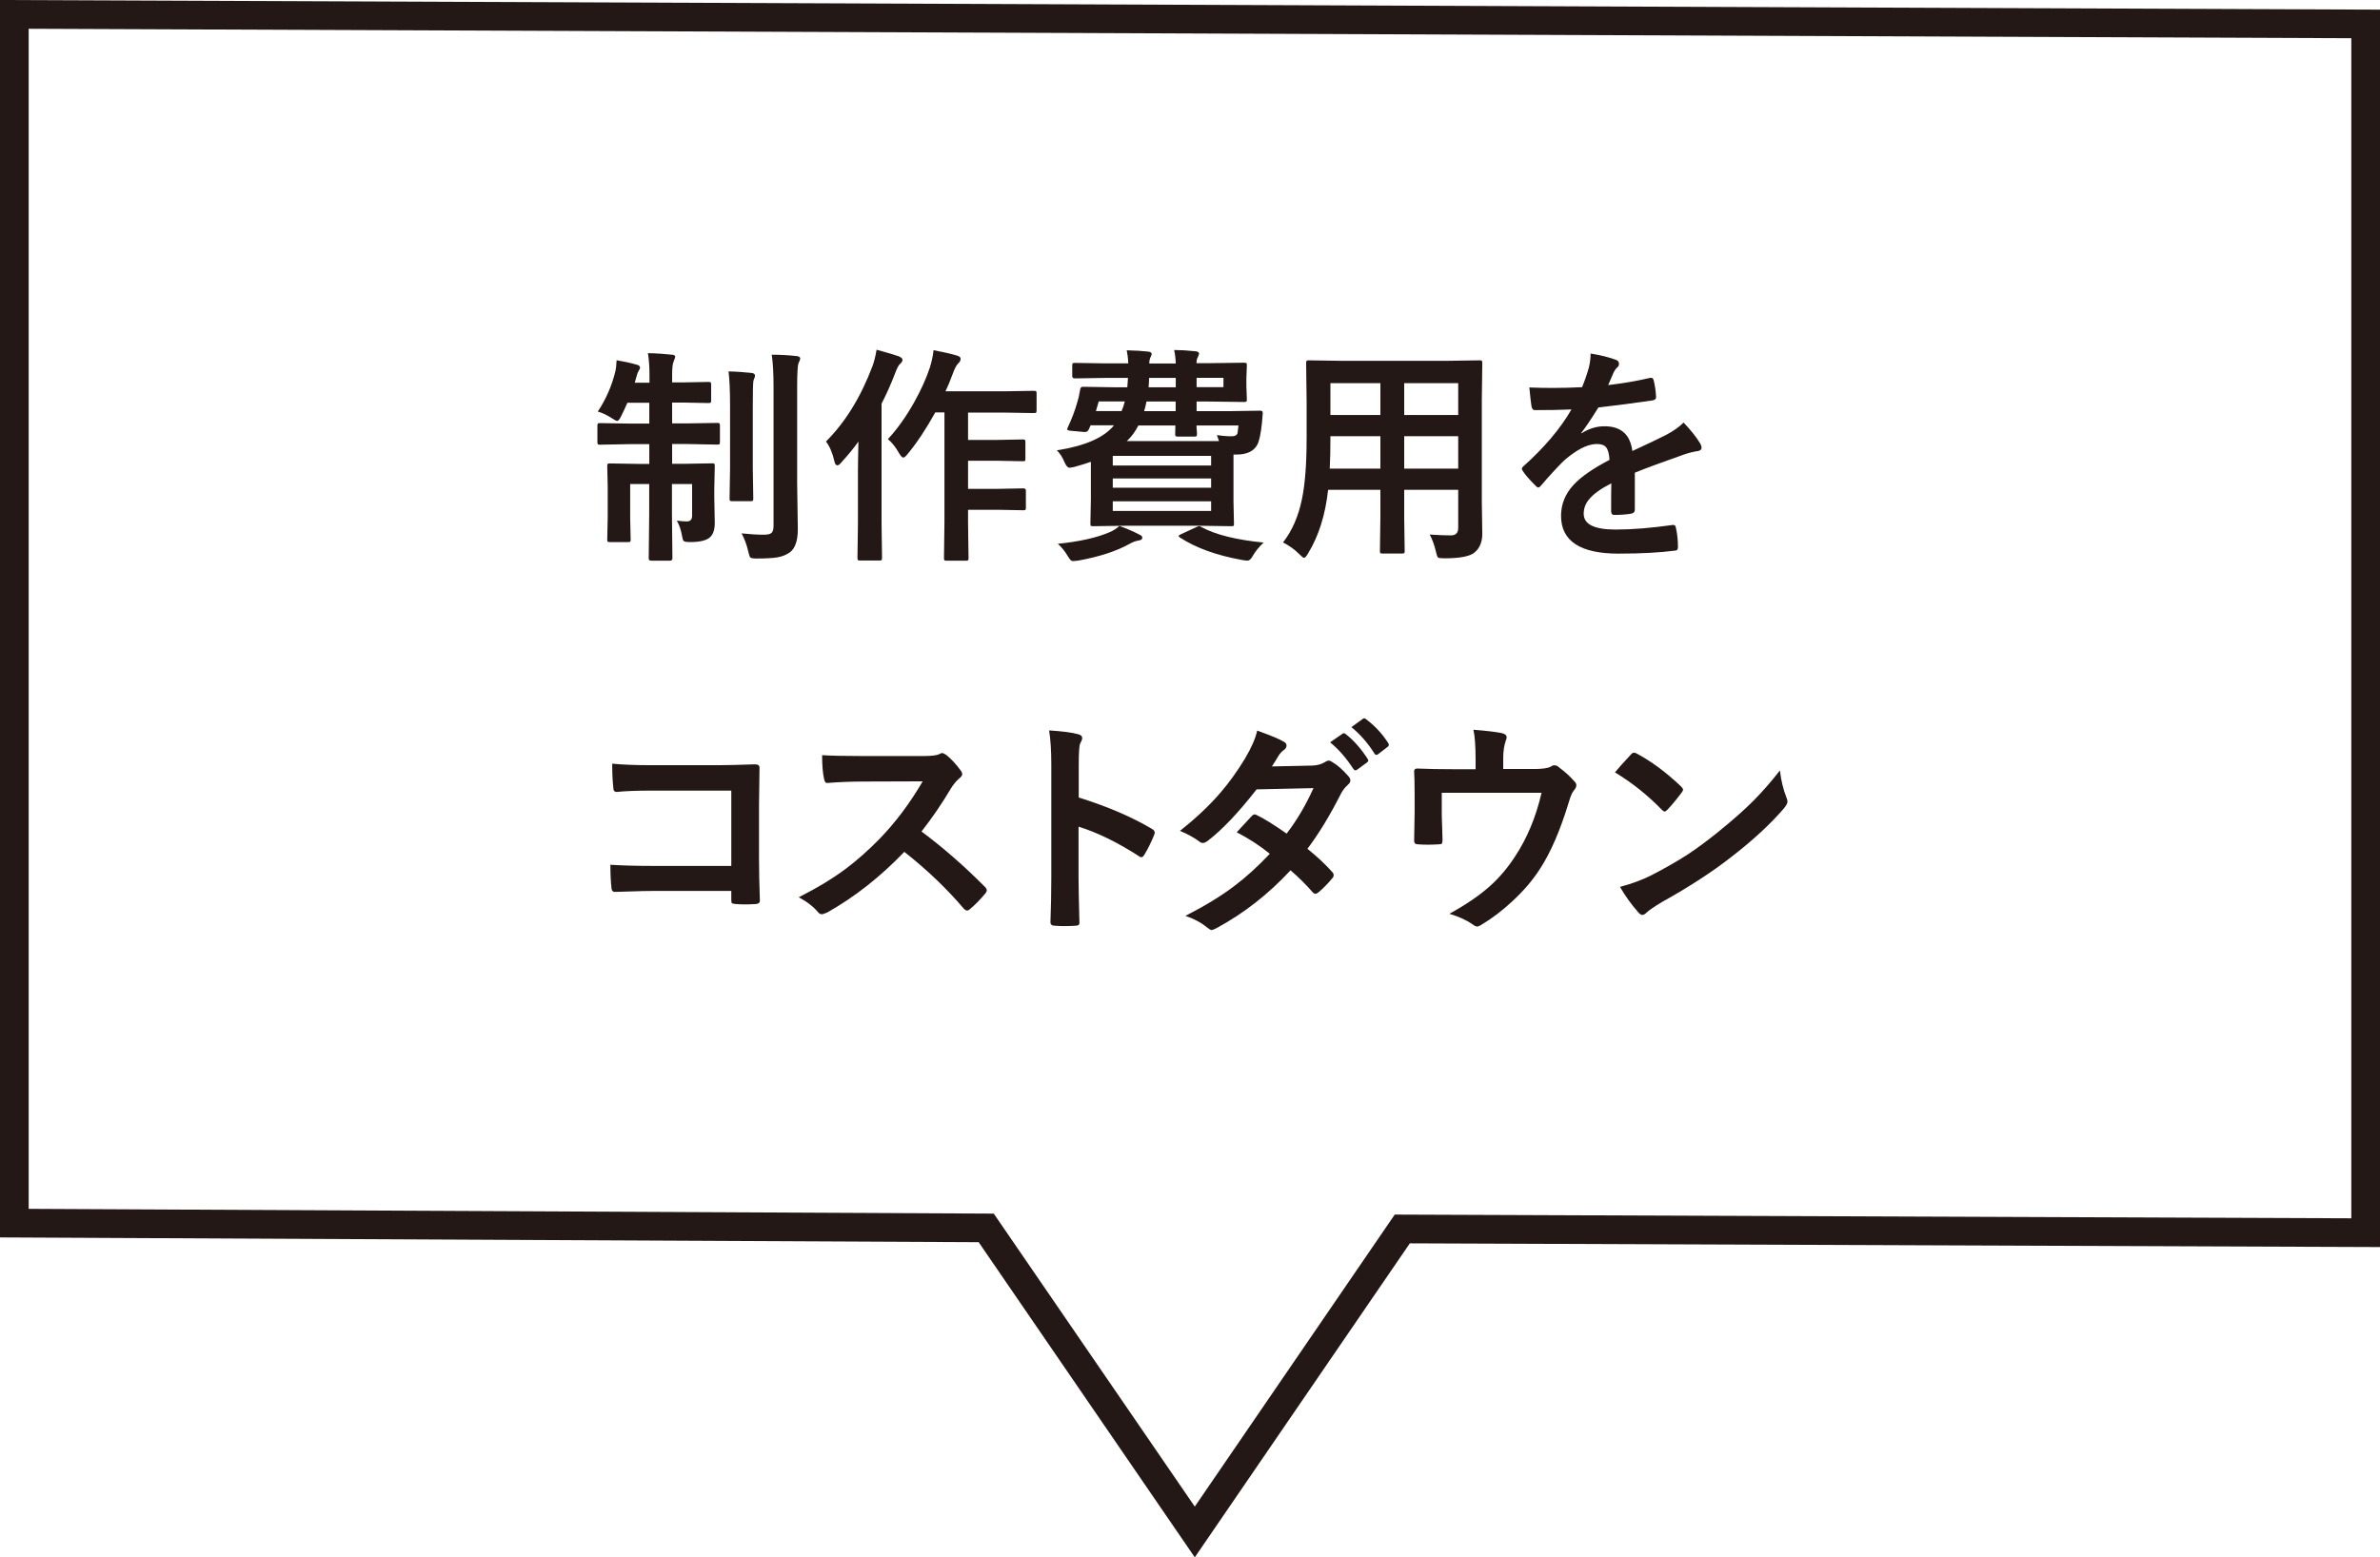 <?xml version="1.0" encoding="UTF-8"?>
<svg id="_レイヤー_2" data-name="レイヤー 2" xmlns="http://www.w3.org/2000/svg" viewBox="0 0 249 162.98">
  <defs>
    <style>
      .cls-1 {
        fill: #231815;
        stroke-width: 0px;
      }
    </style>
  </defs>
  <g id="_レイヤー_1-2" data-name="レイヤー 1">
    <g>
      <path class="cls-1" d="m125,162.98l-22.61-32.98-102.39-.5V0l249,1.01v129.5l-101.5-.39-22.5,32.86ZM3,126.51l100.97.5,21.03,30.66,20.92-30.56,100.08.39V4L3,3.01v123.5Z"/>
      <g>
        <path class="cls-1" d="m67.78,36.96c.97.02,1.8.08,2.5.16.24,0,.36.08.36.23,0,.05-.06.23-.18.53-.09.21-.14.65-.14,1.32v.82h1.15l2.66-.05c.12,0,.2.02.23.05.02.03.04.1.04.21v1.69c0,.12-.02.2-.05.22s-.11.04-.22.04l-2.66-.05h-1.15v2.18h1.61l3.12-.05c.12,0,.2.02.23.05.02.03.04.11.04.22v1.7c0,.14-.02.23-.06.26-.02.02-.09.04-.21.04l-3.12-.06h-1.61v2.07h1.24l2.95-.05c.13,0,.21.02.23.05s.04.1.04.21l-.05,2.43v.84l.05,2.71c0,.73-.18,1.24-.55,1.54-.37.3-1.04.46-2.02.46-.38,0-.61-.04-.69-.12-.06-.06-.12-.26-.18-.6-.1-.58-.28-1.09-.53-1.52.43.05.78.08,1.05.08.37,0,.55-.2.55-.61v-3.3h-2.11v3.16l.05,4.61c0,.16-.09.25-.26.25h-1.96c-.17,0-.26-.08-.26-.25l.05-4.58v-3.19h-1.99v3.55l.05,2.25c0,.12-.01.2-.04.23s-.1.04-.22.04h-1.93c-.12,0-.2-.02-.22-.05s-.04-.11-.04-.22l.05-2.37v-3.15l-.05-2.18c0-.12.02-.2.05-.22s.11-.04.22-.04l2.98.05h1.15v-2.07h-2.02l-3.15.06c-.12,0-.2-.02-.22-.06-.02-.03-.04-.11-.04-.23v-1.7c0-.13.02-.21.05-.23s.1-.04.21-.04l3.15.05h2.02v-2.18h-2.29c-.21.49-.43.95-.64,1.37-.16.35-.31.53-.43.53-.09,0-.29-.1-.57-.29-.49-.32-.98-.55-1.46-.69.86-1.29,1.48-2.71,1.85-4.25.05-.19.09-.56.12-1.12.73.12,1.42.27,2.09.46.24.06.36.16.36.29,0,.1-.05.23-.16.4-.08.12-.16.35-.25.7l-.14.5h1.54v-.8c0-.83-.05-1.59-.16-2.27Zm8.44,1.91c.88.02,1.68.08,2.41.16.24.03.36.12.36.27,0,.08-.02.18-.07.29-.05.13-.09.21-.09.23-.05.23-.07,1.08-.07,2.57v6.62l.05,3.18c0,.12-.02.19-.05.22s-.11.04-.25.04h-1.92c-.12,0-.2-.02-.22-.05s-.04-.1-.04-.21l.05-3.18v-6.6c0-1.49-.05-2.68-.16-3.55Zm1.37,16.95c.88.09,1.64.14,2.31.14.43,0,.71-.07.84-.21.12-.12.19-.37.19-.73v-14.52c0-1.43-.06-2.55-.19-3.38.89,0,1.75.05,2.57.14.27.02.41.11.41.26,0,.08-.06.25-.18.5-.09.23-.14,1.04-.14,2.43v10.14l.07,4.79c0,1.23-.29,2.05-.87,2.45-.37.25-.79.42-1.28.5-.48.08-1.2.12-2.16.12-.38,0-.6-.04-.67-.12-.06-.07-.13-.29-.21-.64-.17-.73-.41-1.35-.7-1.88Z"/>
        <path class="cls-1" d="m86.4,46.22c2.02-2.01,3.65-4.64,4.88-7.9.16-.43.31-1,.43-1.72,1.27.35,2.04.58,2.32.69.26.11.39.23.39.36,0,.15-.08.29-.25.43-.16.13-.33.47-.53,1.01-.42,1.09-.89,2.15-1.41,3.16v12.5l.05,3.64c0,.12-.02.2-.05.23-.03.02-.11.04-.22.04h-2.04c-.12,0-.2-.02-.22-.05s-.04-.11-.04-.22l.05-3.64v-5.52c0-.61.02-1.62.05-3.02-.42.6-1.02,1.34-1.8,2.2-.16.2-.3.29-.41.29-.14,0-.24-.14-.3-.41-.2-.89-.5-1.59-.89-2.09Zm6.48-.25c.98-1.05,1.91-2.35,2.78-3.9.7-1.26,1.24-2.45,1.62-3.59.2-.64.33-1.25.39-1.83,1.06.2,1.85.38,2.37.54.3.07.46.19.46.35,0,.18-.07.33-.22.46-.2.18-.41.57-.62,1.17-.25.68-.5,1.27-.74,1.78h6.27l2.96-.05c.14,0,.23.02.26.05.02.03.04.11.04.23v1.76c0,.13-.02.21-.05.25-.04.02-.12.04-.25.04l-2.96-.05h-3.91v2.86h3.07l2.66-.05c.12,0,.2.02.23.05.02.03.04.1.04.21v1.76c0,.12-.01.19-.04.22s-.1.04-.23.04l-2.66-.05h-3.07v2.94h3.07l2.71-.05c.18,0,.27.08.27.23v1.78c0,.12-.01.2-.04.23s-.1.05-.23.05l-2.71-.05h-3.07v1.32l.05,3.74c0,.12-.02.2-.06.23-.02.02-.09.04-.21.04h-2.04c-.12,0-.2-.02-.22-.06-.02-.02-.04-.09-.04-.21l.05-3.74v-11.51h-.96c-.94,1.7-1.9,3.15-2.88,4.34-.21.26-.36.39-.46.39-.12,0-.27-.16-.46-.48-.33-.59-.71-1.08-1.15-1.45Z"/>
        <path class="cls-1" d="m122.83,36.63c.63,0,1.38.04,2.23.13.26.02.39.11.39.26,0,.03-.05.16-.14.39-.09.13-.13.33-.13.6h1.1l3.87-.05c.14,0,.23.02.26.05.02.03.04.11.04.22l-.05,1.34v.87l.05,1.36c0,.13-.02.21-.06.23-.03.02-.11.04-.23.04l-3.87-.05h-1.1v1.01h3.36l3.29-.05c.18,0,.27.07.27.21v.08c-.04.56-.07.89-.08.97-.12,1.17-.29,1.95-.5,2.32-.37.67-1.09,1.01-2.16,1.01h-.32v4.93l.05,2.3c0,.12-.01.2-.04.23s-.1.04-.23.04l-3.49-.05h-7.52l-3.47.05c-.13,0-.21-.02-.23-.05s-.04-.11-.04-.22l.05-2.53v-3.94c-.39.14-.96.32-1.7.53-.27.06-.45.09-.54.09-.18,0-.36-.2-.53-.6-.2-.49-.46-.9-.79-1.22,2.96-.46,4.95-1.34,5.98-2.62h-2.45l-.19.43c-.09.18-.21.27-.39.27h-.09l-1.44-.13c-.23-.02-.34-.08-.34-.16,0-.04.02-.09.05-.16.44-.93.77-1.82,1.01-2.67.11-.34.21-.77.29-1.27.02-.23.11-.34.28-.34l3.27.05h1.39s.03-.38.07-.98h-2.33l-3.23.05c-.18,0-.27-.08-.27-.23v-1.12c0-.12.02-.2.05-.23.03-.02.11-.04.22-.04l3.23.05h2.36c-.02-.52-.08-.97-.16-1.37.92.02,1.65.07,2.18.13.29.02.43.11.43.26,0,.05-.02.11-.06.2-.05.09-.07.16-.08.19-.07.16-.11.36-.11.6h2.77c-.02-.55-.08-1-.16-1.37Zm-5.72,18.41c.8.29,1.49.59,2.06.89.23.09.34.21.34.34,0,.16-.12.26-.36.29-.33.05-.65.17-.96.35-1.38.77-3.18,1.36-5.4,1.76-.28.03-.45.05-.5.05-.12,0-.22-.04-.29-.12-.05-.04-.14-.17-.28-.39-.32-.54-.67-.97-1.05-1.3,2.25-.23,4.06-.63,5.43-1.22.38-.16.72-.38,1.03-.66Zm-2.45-12.02h2.68c.11-.23.22-.56.34-1.01h-2.73l-.29,1.01Zm12.05,4.69h-10.29v1.01h10.29v-1.01Zm-10.29,3.33h10.29v-.97h-10.29v.97Zm10.29,2.43v-1.01h-10.29v1.01h10.29Zm-8.82-7.31h9.64c-.12-.37-.2-.58-.21-.63.55.09,1.07.13,1.54.13.35,0,.56-.12.62-.36.02-.11.05-.37.09-.77h-4.39c0,.2.02.41.04.64,0,.15.01.23.01.25,0,.12-.02.2-.05.23-.03.02-.1.04-.21.04h-1.73c-.13,0-.21-.02-.25-.05-.02-.03-.04-.11-.04-.22l.02-.89h-3.87c-.34.66-.75,1.21-1.22,1.64Zm1.82-3.13h3.29v-1.01h-3.05c-.09.44-.17.77-.25,1.01Zm.46-2.5h2.84v-.98h-2.79c0,.24-.02.57-.05.98Zm5.5,14.62c1.48.8,3.65,1.35,6.53,1.63-.5.47-.89.96-1.17,1.46-.16.29-.34.43-.53.43-.12,0-.32-.02-.57-.07-2.66-.48-4.81-1.26-6.46-2.33-.11-.08-.16-.14-.16-.18,0-.05.09-.11.26-.19l1.54-.71c.18-.09.3-.13.35-.13s.13.03.22.08Zm2.33-15.61h-2.81v.98h2.81v-.98Z"/>
        <path class="cls-1" d="m149.56,55.94c.88.06,1.62.09,2.23.09.52,0,.77-.26.77-.79v-3.98h-5.65v2.86l.05,3.55c0,.12-.02.2-.05.22s-.1.04-.21.04h-2.07c-.12,0-.2-.02-.22-.05s-.04-.1-.04-.21l.05-3.55v-2.86h-5.47c-.29,2.62-.98,4.83-2.09,6.64-.18.32-.32.48-.43.48-.08,0-.25-.13-.5-.39-.49-.49-1.06-.9-1.7-1.22.95-1.22,1.6-2.71,1.97-4.48.34-1.61.5-3.75.5-6.41v-3.94l-.05-3.93c0-.14.02-.23.06-.26.03-.02.11-.04.23-.04l3.28.05h11.29l3.3-.05c.13,0,.21.02.23.06.02.03.04.11.04.23l-.05,3.93v10.63l.05,3.3c0,.86-.27,1.51-.8,1.95-.46.41-1.52.62-3.16.62-.39,0-.62-.03-.68-.09-.06-.05-.13-.25-.21-.6-.16-.7-.38-1.3-.67-1.83Zm-10.44-6.9h5.3v-3.39h-5.23v.27c0,1.14-.02,2.18-.07,3.12Zm.07-5.61h5.23v-3.33h-5.23v3.33Zm13.37-3.33h-5.65v3.33h5.65v-3.33Zm-5.65,8.94h5.65v-3.39h-5.65v3.39Z"/>
        <path class="cls-1" d="m166.36,36.99c1.12.18,2.04.41,2.73.68.2.07.29.21.29.41,0,.15-.05.27-.16.35-.14.12-.28.31-.41.57-.03.08-.08.2-.15.35-.14.34-.28.65-.41.95,1.55-.18,3-.43,4.37-.75.05,0,.1-.01.14-.01.12,0,.21.09.25.26.14.55.22,1.13.25,1.72v.07c0,.17-.14.28-.41.32-1.87.27-3.74.52-5.62.73-.79,1.27-1.39,2.15-1.79,2.66l.02.05c.76-.49,1.56-.74,2.4-.74,1.73,0,2.7.86,2.92,2.59,1.64-.76,2.82-1.32,3.54-1.69.77-.41,1.38-.84,1.82-1.29.74.78,1.3,1.48,1.69,2.11.12.2.19.37.19.53,0,.18-.12.29-.36.34-.48.07-.97.19-1.46.36-2.35.83-4.07,1.46-5.16,1.91v3.87c0,.24-.15.39-.46.43-.52.08-1.09.12-1.7.12-.21,0-.32-.13-.32-.39,0-1.38,0-2.35.02-2.92-1.11.57-1.89,1.13-2.33,1.68-.38.45-.56.96-.56,1.51,0,1.1,1.11,1.65,3.33,1.65,1.74,0,3.73-.16,5.98-.48h.07c.16,0,.24.09.26.27.15.66.22,1.32.22,1.97v.08c0,.24-.09.36-.27.36-1.62.21-3.61.32-5.94.32-4.02,0-6.02-1.32-6.02-3.96,0-1.23.45-2.32,1.34-3.27.79-.84,2.03-1.7,3.73-2.58-.04-.65-.16-1.09-.36-1.32-.19-.23-.5-.34-.94-.34h-.14c-.93.04-2.04.62-3.32,1.73-.74.73-1.54,1.6-2.4,2.61-.12.14-.21.21-.29.21-.06,0-.15-.05-.26-.16-.68-.68-1.14-1.21-1.37-1.58-.06-.09-.09-.16-.09-.22,0-.09.05-.17.16-.26,2.18-1.95,3.86-3.93,5.03-5.95-1.12.05-2.4.07-3.84.07-.18,0-.29-.13-.34-.39-.05-.3-.13-.96-.23-1.98.77.03,1.57.05,2.41.05,1.02,0,2.05-.03,3.11-.08.29-.71.53-1.4.71-2.06.12-.48.18-.96.18-1.46Z"/>
        <path class="cls-1" d="m76.51,90.59v-7.85h-8.38c-1.56,0-2.76.05-3.6.14-.24,0-.36-.14-.36-.41-.08-.72-.12-1.57-.12-2.55,1.12.11,2.45.16,4.01.16h7.12c.84,0,2.1-.03,3.8-.09.32,0,.48.11.48.34v.07l-.05,3.79v5.74c0,1.13.03,2.58.09,4.34,0,.2-.14.32-.43.34-.33.02-.68.04-1.05.04s-.73-.01-1.05-.04c-.21-.02-.34-.05-.39-.09s-.07-.15-.07-.32v-.96h-8.25c-.62,0-1.37.02-2.24.05-.95.03-1.52.05-1.7.05-.2,0-.32-.12-.34-.36-.08-.69-.12-1.52-.12-2.48,1.25.08,2.72.12,4.42.12h8.23Z"/>
        <path class="cls-1" d="m96.41,87.02c2.23,1.66,4.45,3.59,6.64,5.8.12.12.19.24.19.34s-.05.22-.16.35c-.51.62-1.04,1.16-1.61,1.64-.1.09-.2.14-.29.14s-.21-.06-.34-.19c-1.8-2.12-3.88-4.1-6.23-5.95-2.51,2.62-5.2,4.73-8.06,6.34-.29.12-.47.19-.55.19-.16,0-.29-.07-.41-.21-.45-.55-1.12-1.08-2.02-1.57,1.93-.98,3.59-1.98,4.97-3.02,1.12-.84,2.29-1.88,3.48-3.09,1.71-1.77,3.21-3.78,4.51-6.02l-6.19.02c-1.23,0-2.5.05-3.8.15-.16.02-.26-.12-.32-.41-.14-.6-.21-1.43-.21-2.5.86.06,2.21.09,4.05.09h6.6c.84,0,1.39-.07,1.65-.22.09-.06.18-.09.27-.09.08,0,.21.06.41.19.52.41,1.04.97,1.56,1.69.08.13.12.23.12.3,0,.16-.11.32-.32.48-.33.29-.62.64-.88,1.07-.9,1.52-1.92,3.02-3.07,4.49Z"/>
        <path class="cls-1" d="m112.86,83.46c3.02.95,5.56,2.04,7.63,3.27.21.11.32.25.32.41,0,.06-.02.13-.05.21-.3.75-.64,1.45-1.03,2.09-.1.18-.21.27-.32.27-.09,0-.18-.04-.27-.12-2.25-1.45-4.35-2.47-6.3-3.08v5.31c0,.88.03,2.44.09,4.7v.07c0,.2-.14.29-.43.29-.36.02-.71.04-1.07.04s-.71-.01-1.07-.04c-.3,0-.46-.12-.46-.36.06-1.55.09-3.12.09-4.72v-11.81c0-1.46-.08-2.64-.23-3.55,1.41.09,2.41.22,3,.39.3.06.46.2.46.41,0,.13-.07.32-.2.55-.11.21-.16.96-.16,2.25v3.43Z"/>
        <path class="cls-1" d="m136.8,88.84c1.04.84,1.9,1.65,2.59,2.43.09.09.14.2.14.32s-.05.23-.14.32c-.49.59-.99,1.1-1.49,1.51-.11.08-.21.12-.29.12s-.17-.05-.26-.14c-.66-.77-1.43-1.54-2.33-2.32-2.29,2.47-4.84,4.47-7.65,6-.26.14-.46.23-.61.26-.13-.03-.28-.12-.45-.26-.63-.52-1.39-.93-2.29-1.23,2-1.02,3.69-2.05,5.07-3.09,1.25-.94,2.5-2.07,3.76-3.41-1.02-.83-2.17-1.58-3.46-2.25.96-1.05,1.49-1.62,1.58-1.71.11-.11.21-.16.32-.16.03,0,.11.03.23.09.7.33,1.73.97,3.09,1.92,1.06-1.38,2-2.96,2.81-4.76l-5.95.13c-1.91,2.45-3.62,4.25-5.13,5.4-.2.14-.36.21-.48.21-.15,0-.28-.05-.39-.16-.56-.41-1.23-.78-2.02-1.11,1.7-1.34,3.11-2.68,4.25-4.01.88-1.02,1.73-2.2,2.54-3.53.69-1.16,1.12-2.15,1.29-2.95,1.45.52,2.39.91,2.81,1.18.17.09.26.21.26.38,0,.19-.1.35-.29.48-.18.12-.34.29-.49.5-.19.33-.44.73-.75,1.21l4.23-.09c.52-.02.95-.14,1.31-.36.16-.11.3-.16.41-.16s.25.06.43.19c.51.3,1.05.79,1.64,1.46.12.13.19.28.19.43s-.09.31-.27.46c-.3.27-.54.58-.71.91-1.18,2.33-2.36,4.26-3.53,5.8Zm2.37-11.16l1.28-.89s.09-.06.14-.06c.06,0,.14.04.22.11.81.63,1.57,1.49,2.27,2.57.05.07.07.13.07.18,0,.08-.05.15-.14.21l-1.01.74c-.07.05-.13.08-.19.08-.08,0-.15-.05-.22-.15-.74-1.14-1.55-2.07-2.43-2.78Zm2.21-1.58l1.2-.87c.06-.04.11-.06.15-.06.05,0,.12.04.21.11.92.7,1.68,1.52,2.29,2.47.05.07.07.14.07.2,0,.08-.05.16-.15.23l-.96.74c-.07.05-.13.08-.19.08-.08,0-.15-.05-.21-.15-.67-1.07-1.47-1.99-2.4-2.75Z"/>
        <path class="cls-1" d="m157.27,80.48h3.21c.91,0,1.52-.09,1.8-.27.1-.08.21-.12.33-.12.2,0,.38.08.54.25.62.46,1.15.95,1.61,1.48.11.12.16.24.16.36,0,.16-.08.34-.25.53-.16.17-.34.57-.52,1.18-.91,3.01-1.93,5.36-3.04,7.05-.74,1.16-1.71,2.3-2.92,3.41-1.05.98-2.14,1.8-3.27,2.47-.14.09-.27.14-.39.14s-.29-.08-.5-.25c-.63-.43-1.43-.79-2.39-1.08,1.78-.98,3.22-1.97,4.31-2.96.94-.85,1.79-1.86,2.54-3.01,1.27-1.91,2.2-4.14,2.79-6.69h-10.44v2.02c0,.4.01.91.04,1.55.02.79.04,1.24.04,1.36,0,.2-.03.33-.08.39-.05.05-.16.07-.3.07-.35.02-.72.04-1.1.04s-.75-.01-1.1-.04c-.26,0-.39-.12-.39-.36.03-1.63.05-2.62.05-2.98v-1.95c0-1.09-.02-1.86-.05-2.32v-.05c0-.18.11-.27.34-.27,1.14.05,2.36.07,3.64.07h2.45v-.94c0-1.5-.08-2.56-.23-3.19,1.39.11,2.38.23,2.96.35.34.07.52.22.52.45,0,.09-.03.2-.08.3-.19.54-.28,1.16-.28,1.85v1.15Z"/>
        <path class="cls-1" d="m168.95,80.84c.4-.48.96-1.11,1.68-1.88.1-.12.21-.19.34-.19.07,0,.18.04.32.12,1.49.8,3.02,1.93,4.58,3.41.14.14.21.25.21.34s-.05.19-.14.3c-.52.7-1.02,1.3-1.49,1.8-.13.12-.23.19-.29.19-.08,0-.18-.06-.3-.19-1.46-1.51-3.09-2.81-4.9-3.91Zm.53,11.98c1.28-.35,2.36-.75,3.25-1.2,1.55-.8,2.83-1.54,3.86-2.21.9-.59,1.91-1.34,3.05-2.25,1.61-1.3,2.89-2.43,3.83-3.38.9-.91,1.82-1.96,2.75-3.15.12,1.05.35,1.99.67,2.8.08.19.12.34.12.46,0,.18-.13.42-.39.73-1.4,1.63-3.24,3.33-5.52,5.09-1.98,1.55-4.4,3.12-7.24,4.7-.84.51-1.38.88-1.61,1.11-.16.16-.31.23-.43.23s-.26-.09-.41-.26c-.74-.84-1.38-1.73-1.92-2.67Z"/>
      </g>
    </g>
  </g>
</svg>